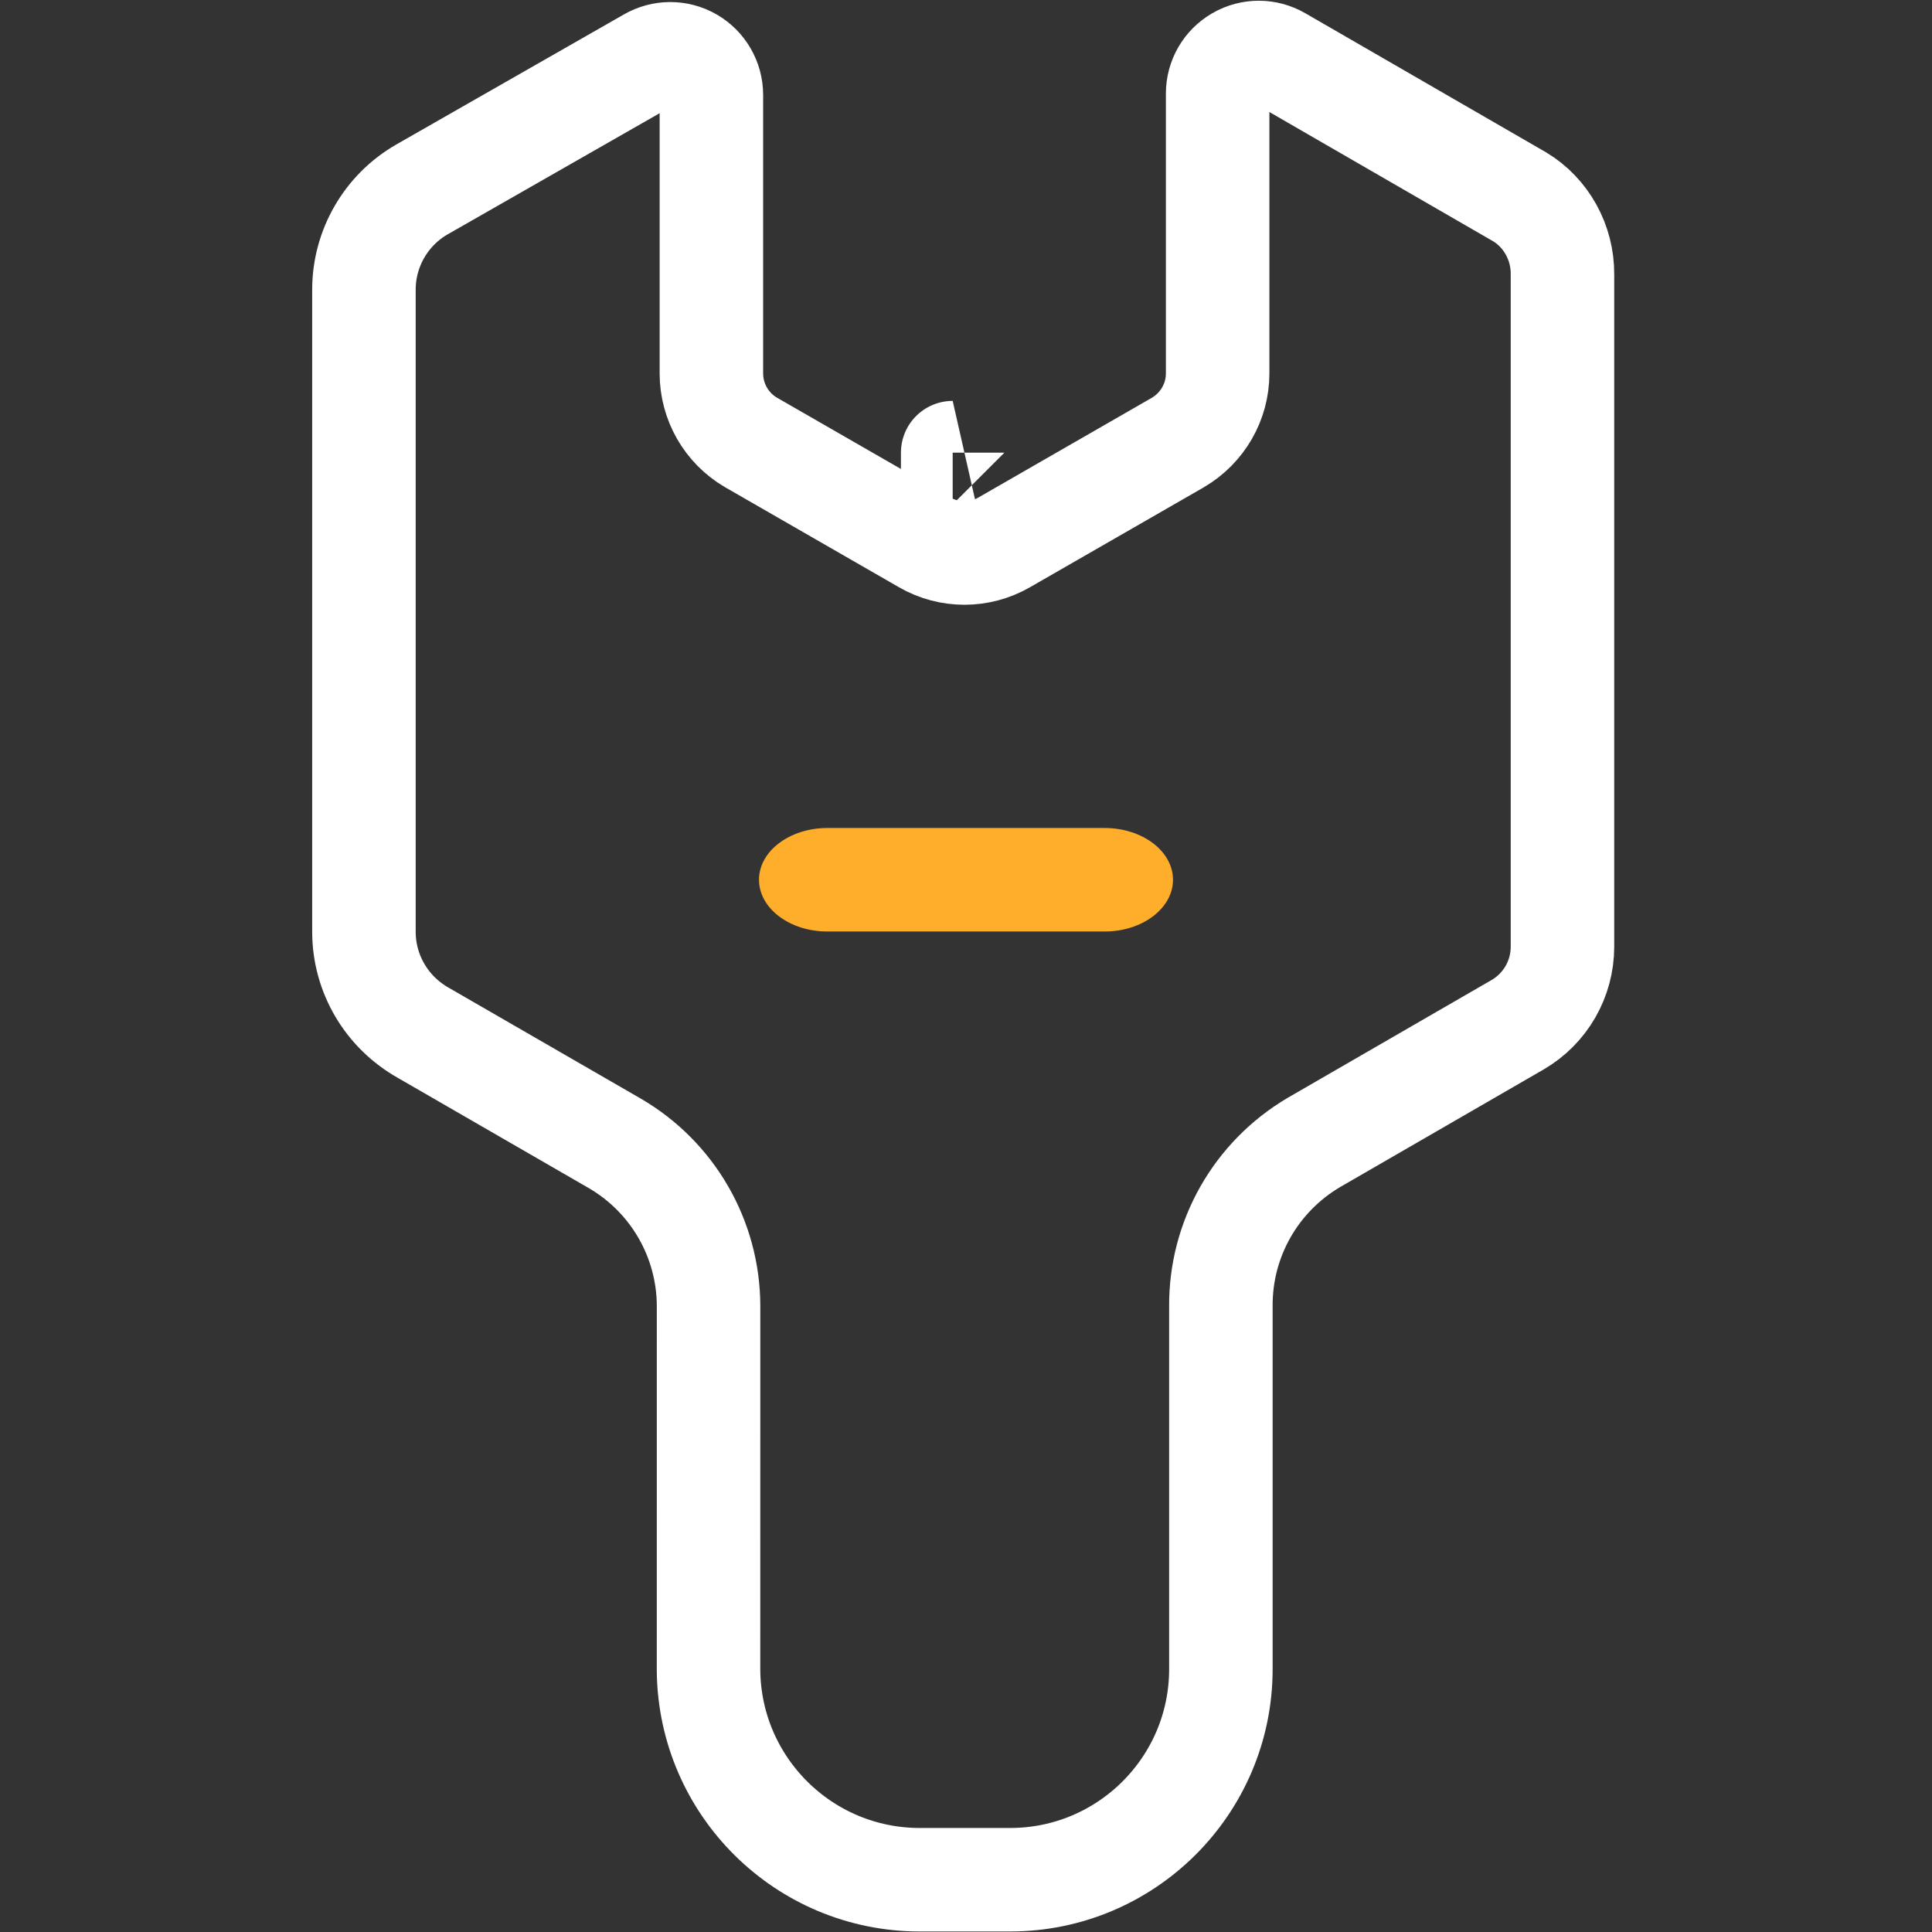 <svg xmlns="http://www.w3.org/2000/svg" width="56" height="56" viewBox="0 0 56 56">
  <rect x="0" y="0" width="56" height="56" fill="#333333" stroke="none"/>
  <g fill="none">
    <path stroke="#FFF" stroke-width="3" d="M29.278,54.485 C32.645,54.485 35.377,51.761 35.388,48.399 L35.388,37.87 C35.372,35.92 36.396,34.109 38.088,33.112 L43.986,29.704 C44.793,29.236 45.289,28.374 45.289,27.441 L45.289,7.954 C45.297,7.03 44.817,6.169 44.051,5.707 L37.082,1.681 C36.713,1.468 36.259,1.468 35.891,1.681 C35.522,1.893 35.294,2.286 35.294,2.709 L35.294,10.823 C35.294,11.644 34.86,12.404 34.139,12.828 L29.109,15.72 C28.396,16.132 27.517,16.132 26.806,15.722 L21.761,12.82 C21.054,12.404 20.62,11.644 20.62,10.823 L20.62,2.749 C20.619,2.324 20.391,1.931 20.023,1.718 C19.654,1.506 19.2,1.506 18.826,1.722 L12.227,5.493 C11.192,6.09 10.553,7.193 10.549,8.383 L10.549,27.02 C10.554,28.229 11.208,29.341 12.277,29.941 L17.815,33.138 C19.497,34.114 20.534,35.91 20.538,37.857 L20.537,48.422 C20.571,51.78 23.303,54.485 26.661,54.485 L29.278,54.485 Z M27.614,13.12 C27.613,13.12 27.612,13.12 27.612,13.121 L27.614,13.12 Z"/>
    <path fill="#FFAE2B" d="M31.991,27 L23.982,27 C22.888,27 22,26.328 22,25.5 C22,24.672 22.888,24 23.982,24 L32.018,24 C33.112,24 34,24.672 34,25.5 C34,26.328 33.112,27 32.018,27 L31.991,27 Z"/>
  </g>
</svg>
